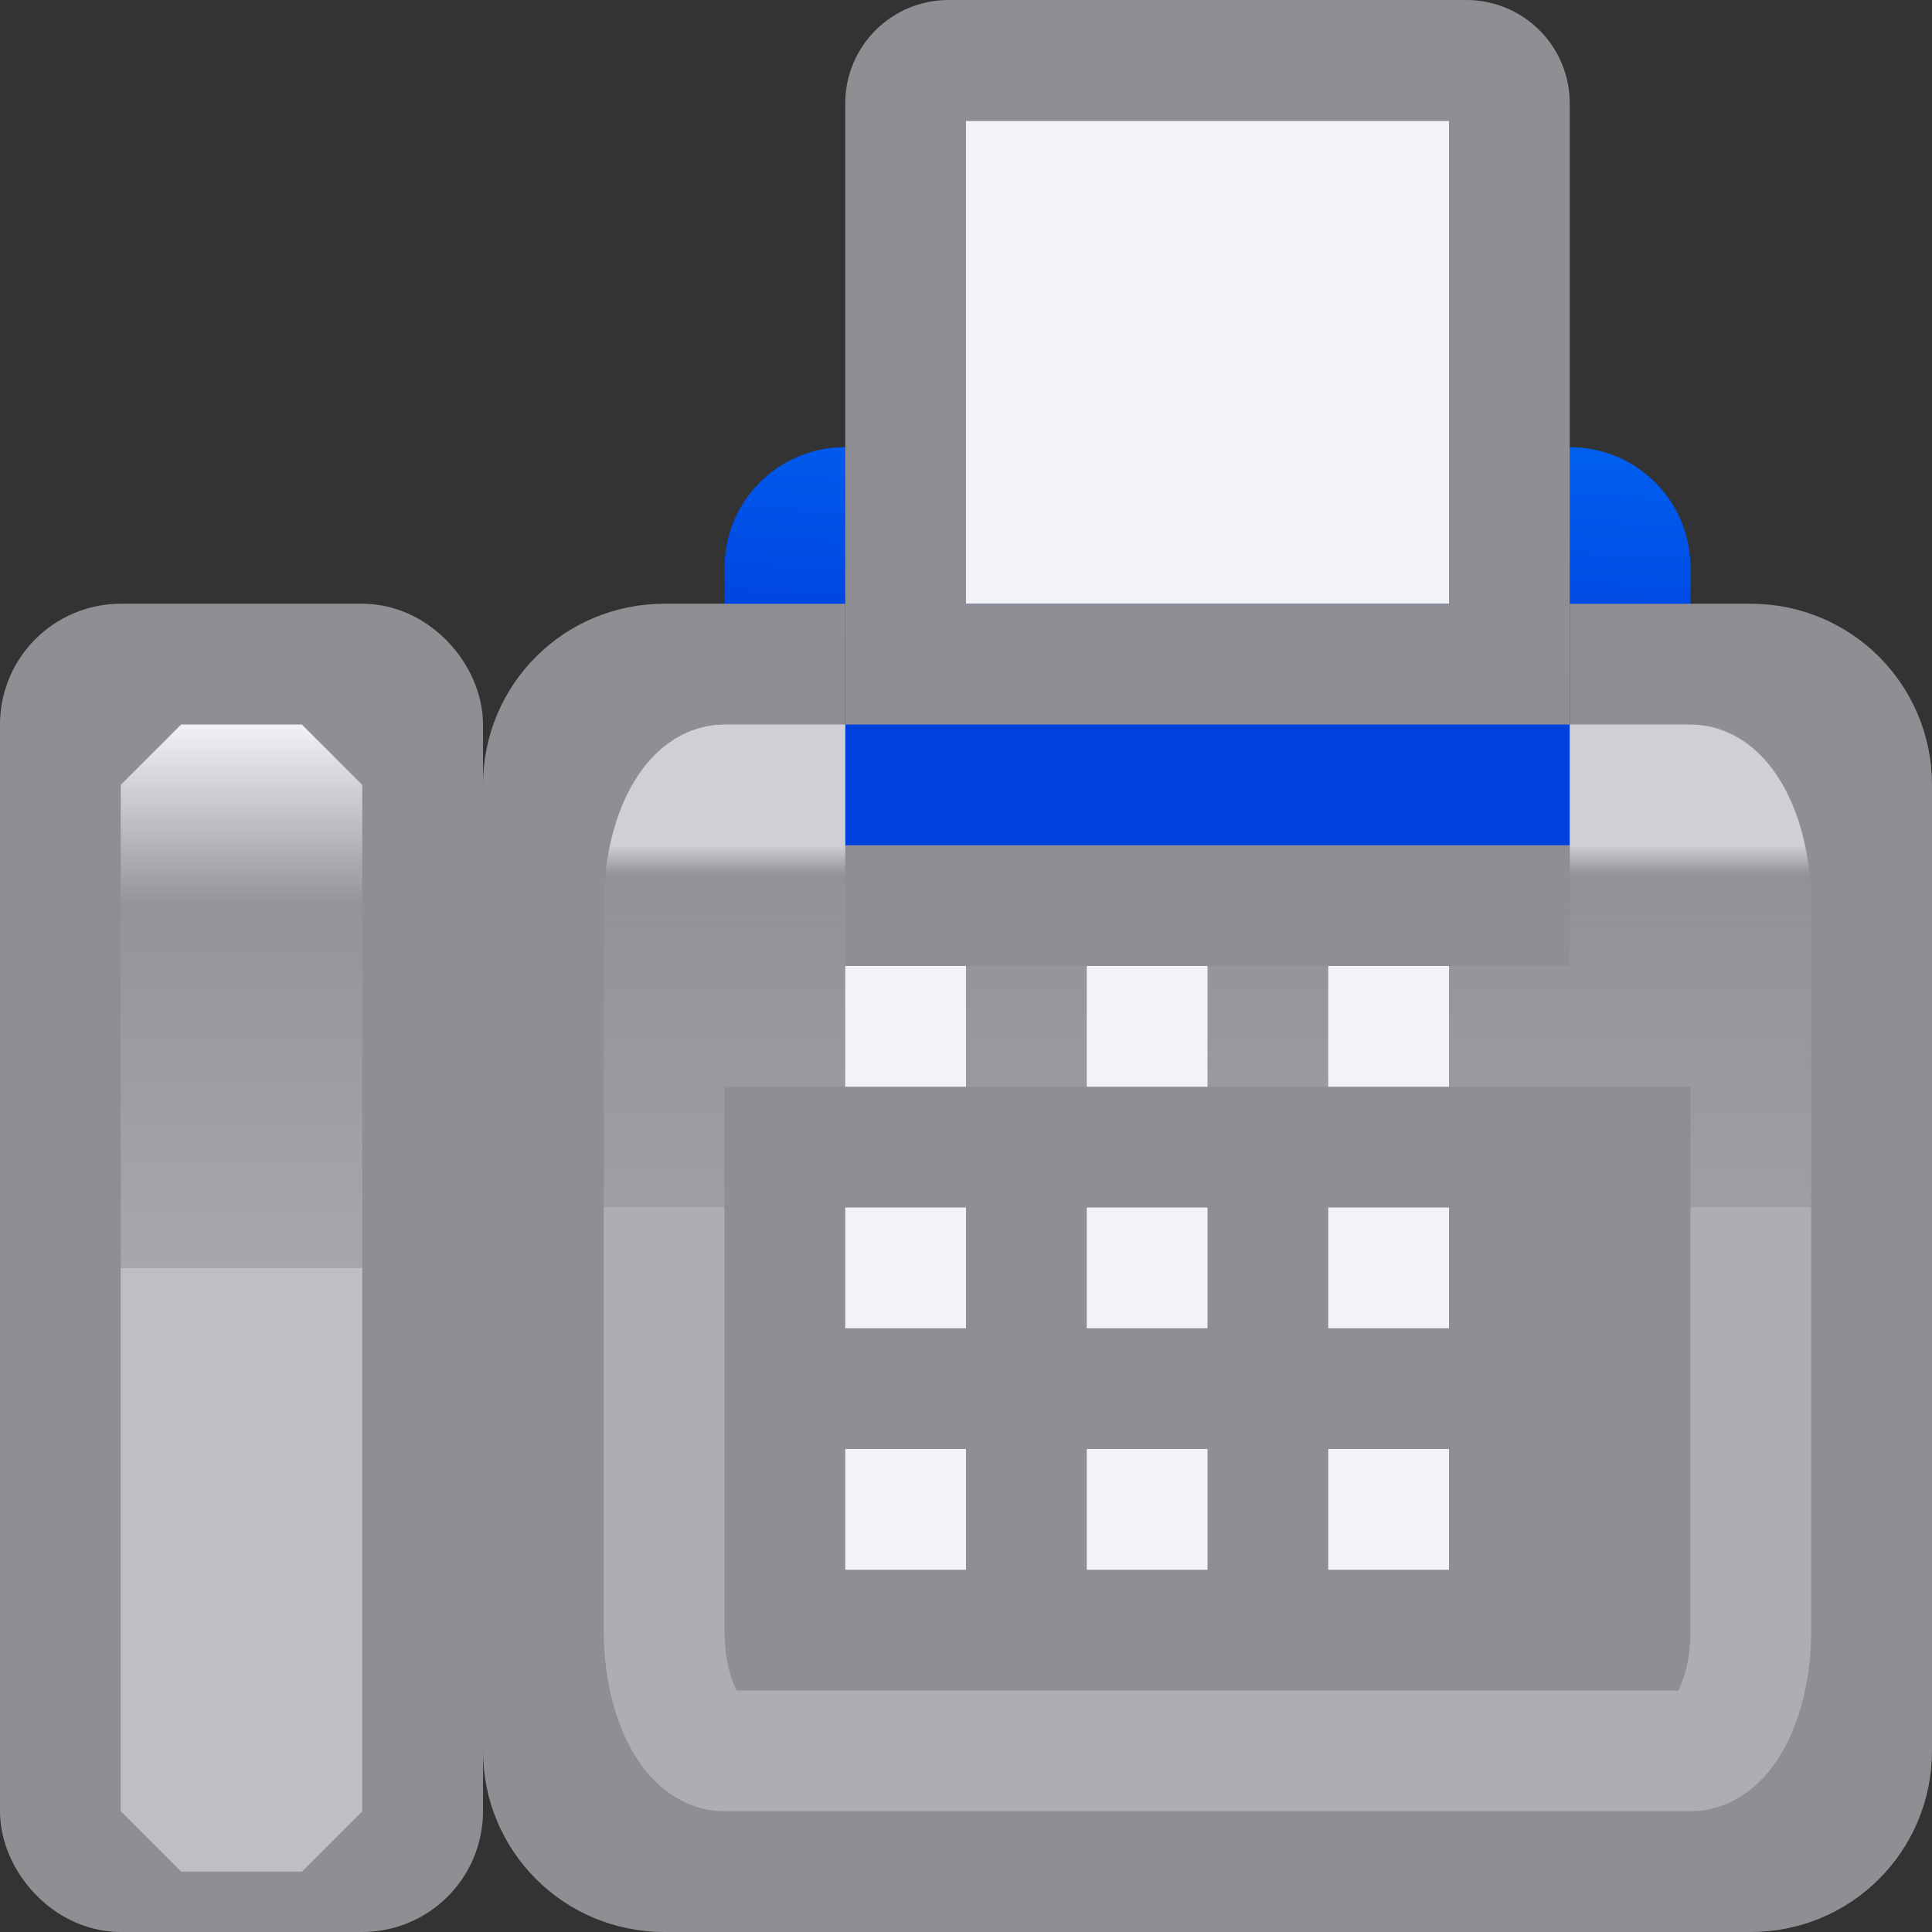 <svg viewBox="0 0 16 16" xmlns="http://www.w3.org/2000/svg" xmlns:xlink="http://www.w3.org/1999/xlink"><rect x="0" y="0" width="16" height="16" fill="#333333" stroke="none"/><linearGradient id="a" gradientUnits="userSpaceOnUse" x1="2" x2="2" y1="6" y2="10.5"><stop offset="0" stop-color="#f2f2f7"/><stop offset=".333" stop-color="#f2f2f7" stop-opacity=".055"/><stop offset="1" stop-color="#f2f2f7" stop-opacity=".247"/><stop offset="1" stop-color="#f2f2f7" stop-opacity=".482"/></linearGradient><linearGradient id="b" gradientUnits="userSpaceOnUse" x1="-18.557" x2="-18.35" y1="4.032" y2=".245"><stop offset="0" stop-color="#0040dd"/><stop offset="1" stop-color="#007aff"/></linearGradient><linearGradient id="c" gradientUnits="userSpaceOnUse" x1="9.5" x2="9.5" y1="7" y2="10"><stop offset="0" stop-color="#f2f2f7"/><stop offset=".083" stop-color="#f2f2f7" stop-opacity=".055"/><stop offset="1" stop-color="#f2f2f7" stop-opacity=".247"/><stop offset="1" stop-color="#f2f2f7" stop-opacity=".482"/></linearGradient>





     /&amp;amp;amp;amp;gt;
 <path d="m7 3.703h6c.554 0 1 .446 1 1v2.297c0 .554-.446 1-1 1h-6c-.554 0-1-.446-1-1v-2.297c0-.554.446-1 1-1z" fill="url(#b)"/><path d="m8 1v4h4v-4z" fill="#f2f2f7" fill-rule="evenodd"/><path d="m13 14h2v1h-2z" fill="#f2f2f7"/><path d="m7.857 0c-.475 0-.857.383-.857.857v5.143h1 4 1v-5.143c0-.475-.383-.857-.857-.857zm.143 1h4v4h-4z" fill="#8e8e93"/><path d="m5.5 5.5c-.554 0-1 .446-1 1v8c0 .554.446 1 1 1h2 1 3.5 2.5c.554 0 1-.446 1-1v-8c0-.554-.446-1-1-1h-1v2h-.5-5.5-1v-2z" fill="#8e8e93" stroke="#8e8e93"/><path d="m6 6.5h.5v2h7v-2h.5c.277 0 .5.446.5 1v6c0 .554-.223 1-.5 1h-8c-.277 0-.5-.446-.5-1v-6c0-.554.223-1 .5-1z" fill="none" stroke="url(#c)" stroke-opacity=".658"/><rect fill="#8e8e93" height="10" ry=".5" stroke="#8e8e93" stroke-linecap="round" stroke-linejoin="bevel" width="3" x=".5" y="5.5"/><path d="m1.5 6.5h1v8.5h-1z" fill="none" stroke="url(#a)" stroke-linecap="round" stroke-linejoin="bevel"/><g fill="#f2f2f7"><path d="m7 10h1v1h-1z"/><path d="m7 12h1v1h-1z"/><path d="m7 8h1v1h-1z"/><path d="m9 10h1v1h-1z"/><path d="m9 12h1v1h-1z"/><path d="m9 8h1v1h-1z"/><path d="m11 10h1v1h-1z"/><path d="m11 12h1v1h-1z"/><path d="m11 8h1v1h-1z"/></g></svg>